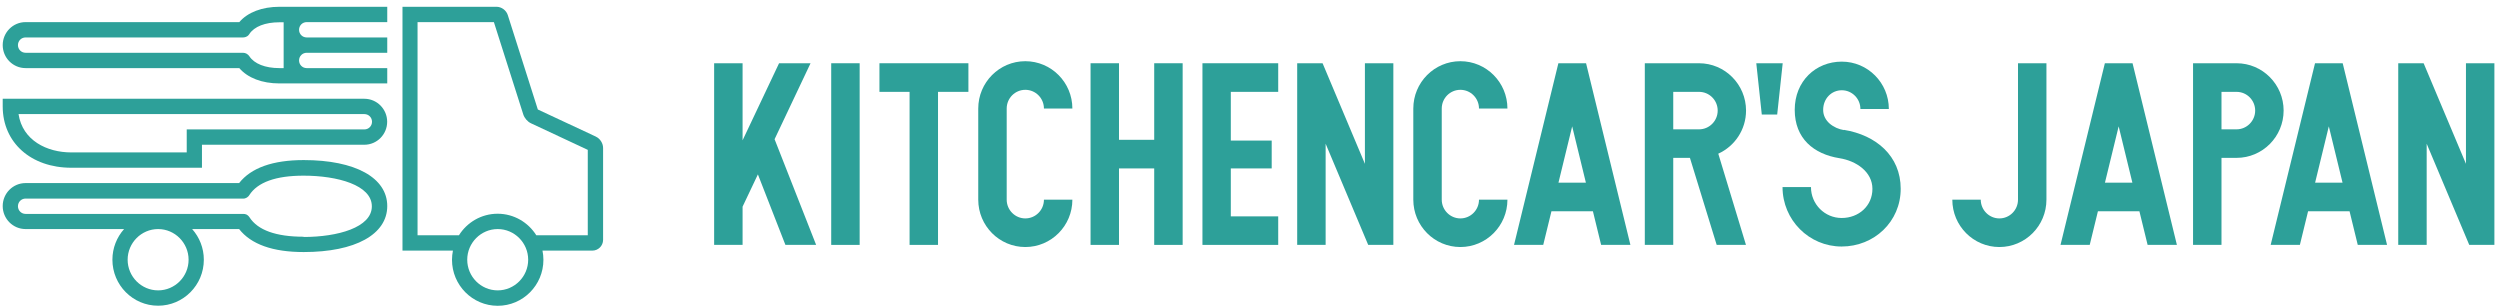 <svg width="301" height="37" viewBox="0 0 301 37" fill="none" xmlns="http://www.w3.org/2000/svg">
<path d="M43.863 11.891H0.326V12.814C0.326 17.161 3.72 20.196 8.581 20.196H24.316V17.428H43.863C45.382 17.428 46.615 16.187 46.615 14.659C46.615 13.132 45.382 11.891 43.863 11.891ZM43.863 15.582H22.482V18.351H8.581C5.656 18.351 2.711 16.915 2.232 13.737H43.873C44.383 13.737 44.791 14.147 44.791 14.659C44.791 15.172 44.383 15.582 43.873 15.582H43.863Z" fill="#2DA099"/>
<path d="M28.811 2.663H3.078C1.559 2.663 0.326 3.903 0.326 5.431C0.326 6.959 1.559 8.2 3.078 8.2H28.811C29.82 9.379 31.552 10.045 33.652 10.045H46.625V8.2H36.923C36.413 8.2 36.006 7.79 36.006 7.277C36.006 6.764 36.413 6.354 36.923 6.354H46.625V4.508H36.923C36.413 4.508 36.006 4.098 36.006 3.586C36.006 3.073 36.413 2.663 36.923 2.663H46.625V0.817H33.652C31.552 0.817 29.82 1.484 28.811 2.663ZM34.161 8.2H33.641C31.929 8.2 30.615 7.677 30.023 6.774C29.86 6.528 29.575 6.354 29.259 6.354H3.078C2.568 6.354 2.161 5.944 2.161 5.431C2.161 4.919 2.568 4.508 3.078 4.508H29.259C29.31 4.508 29.371 4.508 29.422 4.488C29.432 4.488 29.443 4.488 29.453 4.488C29.504 4.478 29.555 4.457 29.595 4.447C29.606 4.447 29.616 4.447 29.626 4.437C29.667 4.416 29.708 4.396 29.748 4.365C29.748 4.365 29.759 4.365 29.769 4.365C29.809 4.334 29.85 4.303 29.891 4.262L29.911 4.242C29.942 4.211 29.973 4.17 30.003 4.129C30.003 4.129 30.003 4.119 30.013 4.109C30.604 3.196 31.929 2.683 33.631 2.683H34.151V8.22L34.161 8.2Z" fill="#2DA099"/>
<path d="M36.566 19.273C32.846 19.273 30.227 20.206 28.79 22.042H3.078C1.559 22.042 0.326 23.282 0.326 24.81C0.326 26.338 1.559 27.579 3.078 27.579H14.94C14.064 28.563 13.534 29.855 13.534 31.27C13.534 34.325 16 36.807 19.037 36.807C22.074 36.807 24.541 34.325 24.541 31.27C24.541 29.855 24.011 28.563 23.134 27.579H28.79C30.227 29.414 32.836 30.347 36.566 30.347C42.773 30.347 46.625 28.225 46.625 24.81C46.625 21.396 42.773 19.273 36.566 19.273ZM22.706 31.27C22.706 33.31 21.055 34.961 19.037 34.961C17.019 34.961 15.368 33.3 15.368 31.27C15.368 29.24 17.019 27.579 19.037 27.579C21.055 27.579 22.706 29.24 22.706 31.27ZM36.566 28.502C33.234 28.502 31.032 27.712 30.034 26.154C30.013 26.113 29.983 26.082 29.952 26.051C29.942 26.041 29.932 26.03 29.922 26.01C29.891 25.979 29.85 25.948 29.82 25.928C29.809 25.928 29.799 25.907 29.789 25.897C29.748 25.866 29.697 25.846 29.646 25.815C29.646 25.815 29.646 25.815 29.636 25.815C29.606 25.805 29.565 25.795 29.524 25.784C29.504 25.784 29.483 25.774 29.463 25.764C29.443 25.764 29.412 25.764 29.392 25.764C29.361 25.764 29.32 25.754 29.29 25.754H3.078C2.568 25.754 2.161 25.343 2.161 24.831C2.161 24.318 2.568 23.908 3.078 23.908H29.259C29.259 23.908 29.259 23.908 29.269 23.908C29.3 23.908 29.331 23.908 29.361 23.908C29.392 23.908 29.422 23.908 29.453 23.898C29.463 23.898 29.473 23.898 29.483 23.887C29.585 23.857 29.687 23.816 29.769 23.754C29.769 23.754 29.779 23.744 29.789 23.734C29.83 23.703 29.871 23.672 29.901 23.641C29.901 23.631 29.922 23.621 29.932 23.611C29.962 23.58 29.993 23.539 30.013 23.498C31.012 21.939 33.213 21.15 36.546 21.15C40.643 21.15 44.77 22.288 44.77 24.841C44.77 27.394 40.643 28.532 36.546 28.532L36.566 28.502Z" fill="#2DA099"/>
<path d="M71.756 16.454L64.755 13.183L61.137 1.812C60.953 1.238 60.383 0.817 59.782 0.817H48.459V30.173H54.533C54.462 30.532 54.421 30.901 54.421 31.28C54.421 34.336 56.887 36.817 59.924 36.817C62.961 36.817 65.427 34.336 65.427 31.28C65.427 30.901 65.387 30.532 65.315 30.173H71.328C72.031 30.173 72.612 29.588 72.612 28.881V17.817C72.612 17.253 72.256 16.69 71.746 16.454H71.756ZM59.924 34.961C57.896 34.961 56.255 33.3 56.255 31.27C56.255 29.24 57.906 27.579 59.924 27.579C61.942 27.579 63.593 29.24 63.593 31.27C63.593 33.3 61.942 34.961 59.924 34.961ZM70.778 28.327H64.571C63.593 26.769 61.871 25.733 59.914 25.733C57.957 25.733 56.235 26.769 55.257 28.327H50.273V2.663H59.465L63.002 13.778C63.145 14.219 63.511 14.649 63.929 14.844L70.768 18.043V28.327H70.778Z" fill="#2DA099"/>
<path d="M103.502 7.615H100.078V29.486H103.502V7.615Z" fill="#2DA099"/>
<path d="M105.885 11.06H109.513V29.486H112.937V11.06H116.596V7.615H105.885V11.06Z" fill="#2DA099"/>
<path d="M138.967 16.833H134.727V7.615H131.303V16.833V20.278V29.486H134.727V20.278H138.967V29.486H142.391V20.278V16.833V7.615H138.967V16.833Z" fill="#2DA099"/>
<path d="M144.775 29.486H153.897V26.051H148.189V20.278H153.112V16.925H148.189V11.06H153.897V7.615H144.775V29.486Z" fill="#2DA099"/>
<path d="M164.335 19.725L159.239 7.615H156.182V29.486H159.606V17.305L164.732 29.486H167.759V7.615H164.335V19.725Z" fill="#2DA099"/>
<path d="M296.901 7.615V19.725L291.805 7.615H288.748V29.486H292.172V17.305L297.298 29.486H300.325V7.615H296.901Z" fill="#2DA099"/>
<path d="M211.457 7.615L212.119 13.788H213.974L214.637 7.615H211.457Z" fill="#2DA099"/>
<path d="M97.59 7.615H93.799L89.407 16.895V7.615H85.982V29.486H89.407V24.882L91.251 20.996L94.564 29.486H98.263L93.259 16.761L97.59 7.615Z" fill="#2DA099"/>
<path d="M123.448 10.814C124.691 10.814 125.69 11.829 125.69 13.07H129.114C129.114 9.922 126.576 7.369 123.448 7.369C120.319 7.369 117.781 9.922 117.781 13.07V24.041C117.781 27.189 120.319 29.742 123.448 29.742C126.576 29.742 129.114 27.189 129.114 24.041H125.69C125.69 25.292 124.681 26.297 123.448 26.297C122.214 26.297 121.206 25.282 121.206 24.041V13.07C121.206 11.819 122.214 10.814 123.448 10.814Z" fill="#2DA099"/>
<path d="M175.828 10.814C177.072 10.814 178.071 11.829 178.071 13.07H181.495C181.495 9.922 178.957 7.369 175.828 7.369C172.7 7.369 170.162 9.922 170.162 13.07V24.041C170.162 27.189 172.7 29.742 175.828 29.742C178.957 29.742 181.495 27.189 181.495 24.041H178.071C178.071 25.292 177.062 26.297 175.828 26.297C174.595 26.297 173.586 25.282 173.586 24.041V13.07C173.586 11.819 174.595 10.814 175.828 10.814Z" fill="#2DA099"/>
<path d="M242.967 24.041C242.967 25.292 241.958 26.297 240.725 26.297C239.492 26.297 238.483 25.282 238.483 24.041H235.059C235.059 27.189 237.596 29.742 240.725 29.742C243.854 29.742 246.391 27.189 246.391 24.041V7.615H242.967V24.031V24.041Z" fill="#2DA099"/>
<path d="M187.629 7.615L182.289 29.486H185.805L186.794 25.436H191.787L192.776 29.486H196.302L190.962 7.615H187.629ZM187.639 21.991L189.29 15.213L190.941 21.991H187.629H187.639Z" fill="#2DA099"/>
<path d="M253.426 7.615L248.086 29.486H251.602L252.59 25.436H257.584L258.573 29.486H262.099L256.759 7.615H253.426ZM253.436 21.991L255.087 15.213L256.738 21.991H253.426H253.436Z" fill="#2DA099"/>
<path d="M278.729 7.615L273.389 29.486H276.905L277.893 25.436H282.887L283.875 29.486H287.402L282.061 7.615H278.729ZM278.739 21.991L280.39 15.213L282.041 21.991H278.729H278.739Z" fill="#2DA099"/>
<path d="M210.224 13.316C210.224 10.168 207.686 7.615 204.558 7.615H198.035V29.486H201.459V19.007H203.467L206.688 29.486H210.214L206.881 18.504C208.848 17.612 210.224 15.623 210.224 13.306V13.316ZM201.459 11.06H204.568C205.811 11.06 206.81 12.075 206.81 13.316C206.81 14.557 205.801 15.572 204.568 15.572H201.459V11.06Z" fill="#2DA099"/>
<path d="M274.948 13.316C274.948 10.168 272.41 7.615 269.281 7.615H264.043V29.486H267.467V19.007H269.281C272.41 19.007 274.948 16.454 274.948 13.306V13.316ZM269.281 15.572H267.467V11.06H269.281C270.525 11.06 271.523 12.075 271.523 13.316C271.523 14.557 270.514 15.572 269.281 15.572Z" fill="#2DA099"/>
<path d="M222.016 15.664C220.793 15.469 219.509 14.608 219.509 13.234C219.509 11.86 220.518 10.866 221.751 10.866C222.984 10.866 223.993 11.881 223.993 13.121H227.417C227.417 9.974 224.88 7.42 221.751 7.42C218.622 7.42 216.085 9.758 216.085 13.224C216.085 16.69 218.388 18.556 221.476 19.048C223.494 19.366 225.44 20.688 225.44 22.739C225.44 24.79 223.789 26.246 221.741 26.246C219.692 26.246 218.041 24.585 218.041 22.524H214.617C214.617 26.482 217.807 29.681 221.731 29.681C225.654 29.681 228.844 26.687 228.844 22.729C228.844 18.771 225.879 16.259 221.996 15.633L222.016 15.664Z" fill="#2DA099"/>
</svg>
